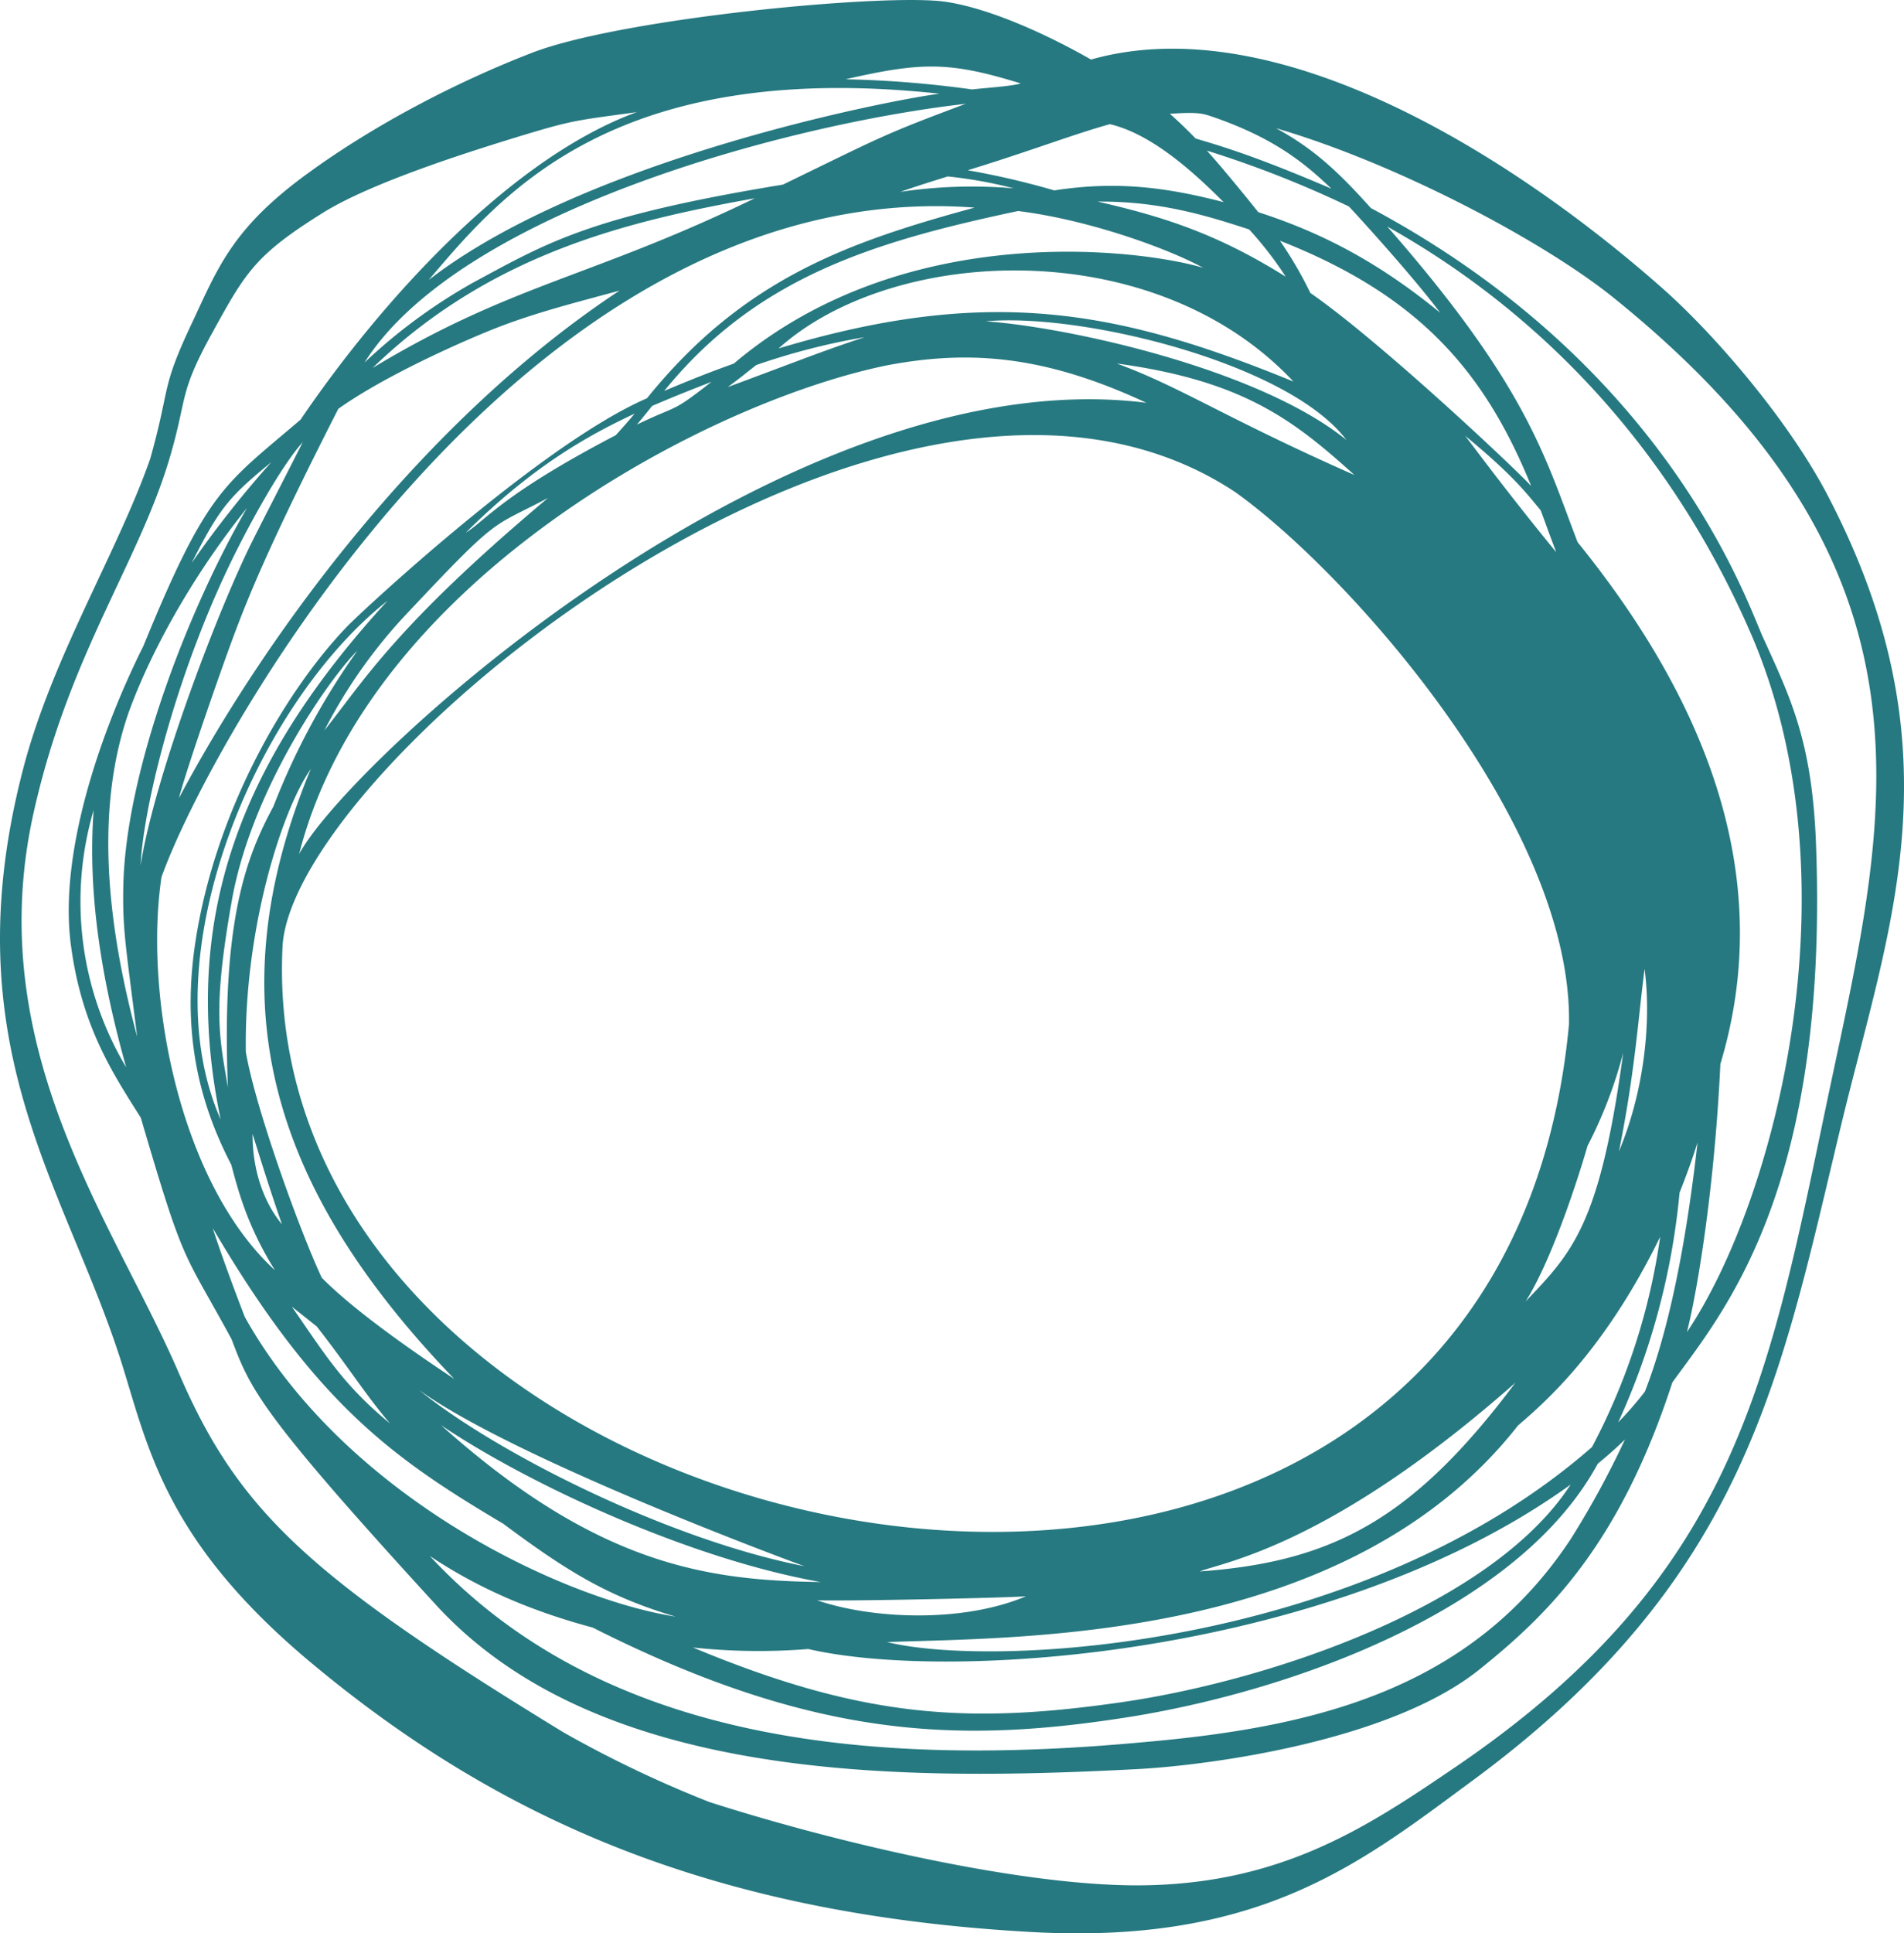 <svg xmlns="http://www.w3.org/2000/svg" xmlns:xlink="http://www.w3.org/1999/xlink" width="436" height="442.532" viewBox="0 0 436 442.532"><defs><clipPath id="clip-path"><rect id="Rechteck_2202" data-name="Rechteck 2202" width="436" height="442.532" fill="#267980"></rect></clipPath></defs><g id="Gruppe_2103" data-name="Gruppe 2103" transform="translate(-709.747)" style="mix-blend-mode: multiply;isolation: isolate"><g id="Gruppe_2102" data-name="Gruppe 2102" transform="translate(709.747)"><g id="Gruppe_2101" data-name="Gruppe 2101" clip-path="url(#clip-path)"><path id="Pfad_3520" data-name="Pfad 3520" d="M944.555,442.151c53.259,3.312,76.521-15.512,102.126-34.388,62.968-46.28,70.717-92.229,84.588-149.889,11.016-45.908,27.547-85.932-2.972-144.425-8.748-16.833-25.279-36.192-37.258-46.918-32.858-29.225-87.971-65.214-131.458-52.9-9.091-5.207-22.546-11.59-33.16-13.2C913.225-1.647,852.256,4.1,831.6,12.076c-17.2,6.637-36.013,16.408-51.365,27.6C763.26,51.993,759.776,60.938,753.957,73.4c-7.579,15.993-4.985,14.423-9.822,31.648-7.62,21.68-22.507,45.51-29.152,71.2C698.7,239.136,724.436,271,737.371,311.266c6.311,19.884,9.922,41.494,44.392,69.973,42.721,35.411,91.341,56.724,162.793,60.912M1110.8,145.3c24.418,56.741,5.445,129.593-14.758,159.607,2.651-10.5,6.388-34.327,7.656-61.365,13.1-43.434-3.987-84-32.686-119.427-7.413-19.256-11.349-35.5-43.589-72.252,33.25,18.62,64.043,48.776,83.376,93.437m-41.464,207.127c-22.809,34.392-58.556,42.918-97.55,46.329-61.336,5.717-123.481.646-163.626-42.611,11.7,7.809,24.1,12.858,37.321,16.4,51.711,26.1,85.212,26.5,123.834,20.306,37.18-6.122,88.24-24.521,106.306-57.808,2.145-1.756,4.226-3.6,6.223-5.542a205.294,205.294,0,0,1-12.5,22.919c.1-.138-.047.071-.008.012M739,163.675c4.062-11.547,13-29.56,27.3-47.4-13.693,23.644-27.777,60.567-28.311,86.462-.2,9.893.479,13.192,3.172,34.56-9.563-35.505-7.363-58.228-2.151-73.638a.134.134,0,0,1-.007.017M771.866,105.8A239.3,239.3,0,0,0,753.62,128.9c6.5-12.839,8.714-15.266,18.246-23.108M930.88,23.766c-19.2,7.17-19.138,7.475-41.852,18.491-44.441,7.28-54.047,13.349-70.909,22.411a126.228,126.228,0,0,0-24.91,18.323c21.859-34.442,96.855-54.6,137.67-59.226m20.291,19.819a185.061,185.061,0,0,0-19.816-4.613c14.745-4.539,24.055-8.192,32.547-10.55,9.595,2.255,19.088,10.9,26.046,17.847-13.438-3.484-24.714-4.855-38.777-2.684m109.205,67.661c-3.6-3.941-34.522-33.07-50.573-44.193a90.165,90.165,0,0,0-6.962-11.951c31.781,12.5,46.815,29.806,57.535,56.144m2.175,5.565c1.607,4.295.977,2.751,3.567,9.6C1054.6,112.37,1046.5,101.3,1045.239,99.735c11.126,9.168,14.085,13.2,17.312,17.077m6.483,117.649c-17.363,185.089-302.186,126.407-294.568-18.192,3.143-42.038,140.869-154.7,218.077-103.672,25.891,18.4,77.342,76.1,76.49,121.864m17.309-12.683c1.549,11.768.037,27.614-5.866,41.772,3.695-18.405,4.363-30.146,5.866-41.772m-27.233,76.109c6.713-10.655,13.1-31.834,14.166-35.593a102.646,102.646,0,0,0,8.175-21.317c-5.329,39.344-11.617,45.654-22.341,56.91m-2.35,18.609c-23.57,31.5-42.115,41.032-72.308,43.2,6.1-2.292,30.335-6.176,72.308-43.2M766.041,240.761c-.425-28.273,8.343-55.5,14.879-64.743-22.828,54.869-7.633,97.528,32.858,139.616-9.053-6.009-22.752-15.459-30.353-23.17-5.289-11.319-15.331-39.358-17.383-51.7m8.276,39.48c-4.391-5.278-6.781-12.822-6.737-20.689,2.4,7.643,4.259,13.6,6.737,20.689m24.16-142.725c-32.514,35.464-48.017,71.518-38.206,118.72-16.595-37.7,8.621-95.421,38.206-118.72m36.76-23.54c-35.069,29.436-42.373,42.147-51.209,53.21a116.762,116.762,0,0,1,17.889-25.673c22.5-23.965,19.8-20.369,33.32-27.537m19.819-19.293c-1.375,1.685-2.84,3.309-4.3,4.926-26.1,13.617-29.814,19.555-34.337,22.3,15.594-15.475,28.286-22.362,38.637-27.227M942.89,48.3c16.724,2.1,34.773,8.816,42.394,13.009C971.984,57.275,917.4,49.7,877.8,83.207c-4.285,1.566-7.663,2.78-15.945,6.272C883.034,63.365,910.049,55.262,942.89,48.3m-27-4.38c3.6-1.258,7.246-2.4,10.888-3.531a101.617,101.617,0,0,1,15.109,2.721,111.661,111.661,0,0,0-26,.81m102.152,56.772C998.135,84.55,955,74.97,935.5,73.543c22.087-1.978,69.35,9.616,82.54,27.145M791.58,148.954a162.217,162.217,0,0,0-19.221,35.629c-6.29,11.682-11.924,26.219-10.428,64.343-1.948-11.727-3.575-17.55.912-42.85,4.683-26.234,23.167-51.783,28.737-57.123M912.665,83.662c18.906-3.612,36.156-2.394,59.6,8.541-81.694-10.376-182.175,81.465-194.014,103.262,15.833-62.085,92.494-103.153,134.417-111.8m-4.928-6.481c-9.5,3.1-15.422,5.524-31.342,11.418,4.12-3.073,2.83-2.151,6.53-5.048a153.635,153.635,0,0,1,24.813-6.37m57.74,6.023c28.936,3.93,40.49,12.946,54.416,25.52-29.355-12.947-39.839-20.19-54.416-25.52m-77.448-3.447c26.317-23.656,86.034-26.385,117.9,7.574-40.569-16.609-70.088-21.934-117.9-7.574M872.679,87.4c-9.378,7.31-7.134,5.023-17.094,9.78,1.176-1.363,2.335-2.818,3.5-4.27,4.339-1.829,5.344-2.292,13.591-5.51m-90.4,216.208c7.787,10,10.944,15.343,16.771,22.208-10.713-8.822-14.868-15.779-22.474-26.733q2.847,2.262,5.7,4.525m28.457,22.6c19.717,13.317,56.579,30.553,86.969,35.917-25.568-.378-50.9-3.6-86.969-35.917m133.948,39.176c-14.388,6.078-34.948,5.289-47.8.924,8.931.184,42.618-.56,47.8-.924M893.973,358.5c-31.382-6.125-70.725-26.052-88.321-40.374,21.816,15.775,84.609,39.056,88.321,40.374M1004.164,63.336c-14.955-9.355-26.967-13.542-43.107-17.193,14.03-.115,24.619,3.066,34.737,6.379a80.906,80.906,0,0,1,8.369,10.814M882.592,45.381c-37.533,18.19-55.455,19.5-87.517,38.837,27.362-26.423,59.014-33.685,87.517-38.837M821.184,75.955c9.794-4.058,19.768-6.541,30.433-9.433C807.249,95.767,771.2,144.229,750.708,182.7c2.08-7.754,9.7-29.41,11.738-34.941,3.611-9.861,8.315-21.9,24.769-54.175,9.073-6.476,23.788-13.423,33.969-17.632m-53.444,47.5c-8.061,16.012-22.662,54.537-25.8,74.66.662-14.149,8.693-46.007,22.367-72.855,1.814-3.606,9.325-18.011,14.772-24.049-6.842,13.465-7.982,15.6-11.338,22.243M738.632,244.291a74.04,74.04,0,0,1-7.439-58.867c-1.473,19.787,2.079,39.715,7.439,58.867m8.1-43.528c10.888-30.779,82.892-160.976,186.188-153.244-28.894,7.887-52.913,16.239-75.018,43.645-24.173,10.432-65.493,48.916-68.7,52.273-14.375,14.966-30.555,42.917-34.88,73.326-2.837,20.292,1.179,35.933,8.385,49.834,1.535,5.691,3.558,13.854,10,24.155-21.858-20.037-30.022-62.96-25.978-89.987m78.241,148c14.527,10.8,23.866,16.653,39.49,21.271-25.735-4.008-75.513-27.221-98.655-68.588-1.661-4.306-5.415-14.221-7.338-20.336,23.7,40.386,41.41,52.762,66.5,67.653m142.394,40.749c-35.915,5.263-60.124,3.759-98.951-12.413a141.226,141.226,0,0,0,26.414.348c33.632,7.777,120.921,1.156,174.578-37.638-17.913,27.64-68.255,44.683-102.041,49.7m106.948-58.3c-52.068,45.644-135.948,50.844-161.414,44.652,30.76-1.147,105.5.1,144.443-49.551,4.764-4.187,19.237-15.89,32.58-43.23a146.729,146.729,0,0,1-15.61,48.129m20.041-58.207c1.487-3.782,2.923-7.623,4.122-11.528-2.012,17.888-5.561,40.434-12.057,57.049a80.328,80.328,0,0,1-6.111,7.042,162.117,162.117,0,0,0,14.047-52.562M1039.55,71.6c-14.586-11.948-27.63-18.5-41.665-23.035-3.231-4.033-8.3-10.255-11.771-14.085a242.366,242.366,0,0,1,32.515,12.781c3.435,3.636,15.385,16.9,20.921,24.34m-56.025-39.9c-1.887-1.961-3.842-3.854-5.887-5.655,7.113-.488,7.667-.018,10.748,1.023,12.125,4.343,19.157,9.279,26.234,16.12-18.15-7.782-25.933-9.943-31.095-11.487M943.467,19.094c-1.729.637-8.753,1.078-11.091,1.381a247.216,247.216,0,0,0-29-2.33c17.35-3.943,23.651-4.132,40.1.949M924.9,21.446c-12.017,1.556-81.482,15.119-117,42.66,16.43-19.27,41.978-50.737,117-42.66M872.258,412.5a262.814,262.814,0,0,1-33.448-15.954c-57.957-35.411-74.3-50.383-88-82C736.024,280.078,705.271,240.1,717.495,185.8c8.241-36.81,24.853-58.081,31.664-82.93C752.6,90.566,750.9,89.593,758.6,75.742c7.507-13.689,9.908-17.526,24.946-26.945,11.209-7.041,33.84-14.148,46.371-17.967,11.3-3.393,11.889-3.26,25.658-5.168-28.976,10.565-58.57,43.239-77.007,70.4-17.521,14.979-21.286,15.878-36,51.838-9.38,18.769-19.506,46.983-16.564,68.589,2.514,18.8,9.8,29.5,15.99,39.37,10.16,34.609,9.544,29.987,20.758,50.636l.023.043c4.316,11.393,6.245,16.559,46.693,60.689C846.532,407.795,915.39,407.8,970.25,404.935c16.137-.859,57.69-6.281,78.267-22.795,15.213-12.226,31.936-28.038,44.184-65.707,11.4-15.8,35.657-43.676,32.936-122.144-.767-24.3-5.8-34.348-12.156-48.351-3.745-8.164-21.615-61.858-89.81-98.31-7.531-8.376-13.082-13.573-21.713-18.275,27.918,8.162,61.429,25.973,77.4,38.892,77.438,62.49,62.7,118.022,49.321,181.231-13.871,65.782-20.779,111.509-87.1,155.975-19.757,13.421-39.483,26.141-71.831,26.1-28.131-.1-70.767-10.465-97.491-19.056m197.078-60.068.008-.012c-.129.18-.152.22-.008.012" transform="translate(-709.747 0)" fill="#267980"></path></g></g></g></svg>